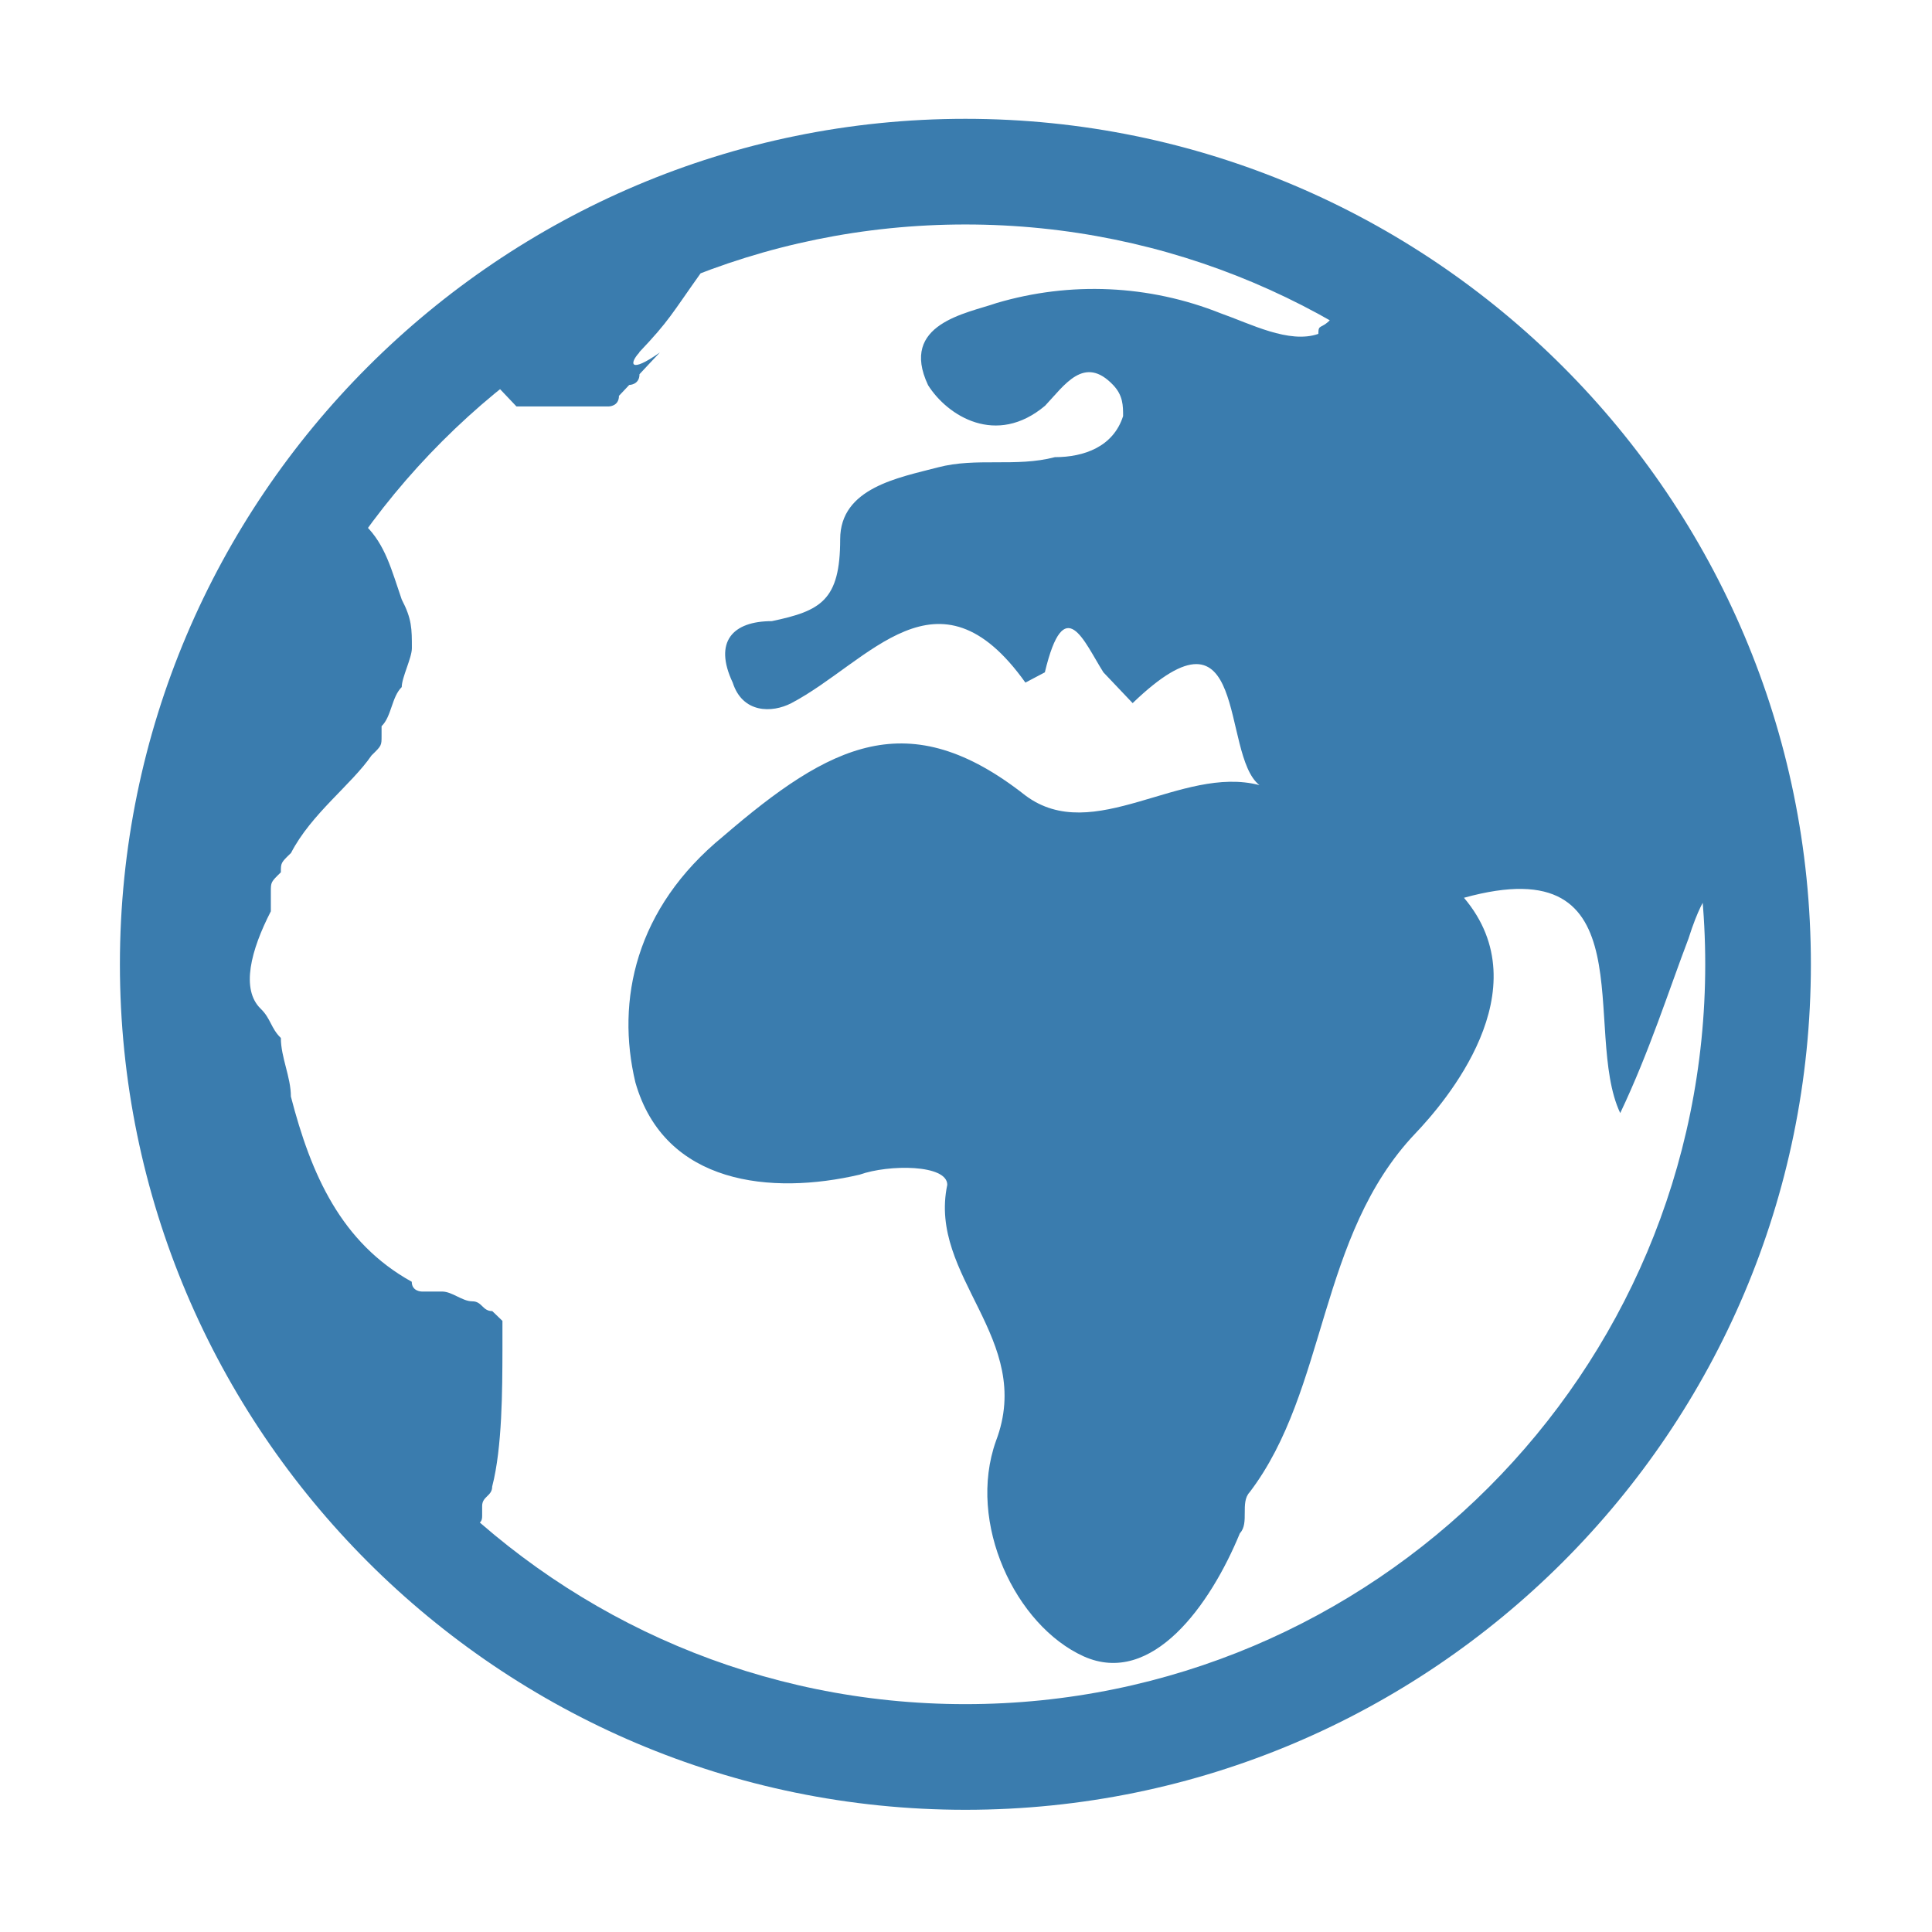 <?xml version="1.0" encoding="utf-8"?>
<svg version="1.1" id="Ebene_1" xmlns="http://www.w3.org/2000/svg" xmlns:xlink="http://www.w3.org/1999/xlink" x="0px" y="0px"
	 viewBox="0 0 16 16" style="enable-background:new 0 0 16 16;" xml:space="preserve">
<path fill="#3A7CAE" d="M7.995,1.859c3.384,0,6.127,2.743,6.127,6.127s-2.743,6.127-6.127,6.127S1.868,11.37,1.868,7.986
	S4.612,1.859,7.995,1.859 M7.995,0.984c-3.861,0-7.002,3.141-7.002,7.002s3.141,7.002,7.002,7.002s7.002-3.141,7.002-7.002
	S11.856,0.984,7.995,0.984z M14.122,7.442C13.93,5.373,12.72,3.597,11.02,2.645c-0.081,0.085-0.102,0.035-0.102,0.12
	c-0.242,0.085-0.565-0.085-0.808-0.17C9.517,2.358,8.863,2.329,8.252,2.51C8.009,2.595,7.445,2.68,7.686,3.19
	C7.847,3.445,8.251,3.7,8.655,3.36c0.161-0.17,0.324-0.425,0.565-0.17c0.081,0.086,0.081,0.171,0.081,0.256
	C9.22,3.7,8.977,3.786,8.736,3.786c-0.324,0.085-0.648,0-0.97,0.085C7.442,3.956,6.958,4.04,6.958,4.466
	c0,0.508-0.162,0.593-0.566,0.678c-0.324,0-0.484,0.17-0.324,0.509c0.081,0.254,0.324,0.254,0.486,0.17
	c0.646-0.34,1.211-1.189,1.938-0.17l0.161-0.085c0.162-0.679,0.324-0.254,0.485,0L9.38,5.823c0.969-0.933,0.726,0.425,1.05,0.679
	c-0.648-0.17-1.374,0.509-1.939,0.085c-0.969-0.763-1.615-0.424-2.503,0.34C5.262,7.521,5.1,8.285,5.262,8.964
	c0.242,0.849,1.129,0.934,1.857,0.764c0.242-0.086,0.726-0.086,0.726,0.084c-0.162,0.764,0.726,1.274,0.403,2.122
	c-0.242,0.679,0.163,1.528,0.726,1.783c0.566,0.254,1.05-0.425,1.294-1.019c0.081-0.085,0-0.254,0.081-0.34
	c0.646-0.849,0.565-2.122,1.372-2.971c0.242-0.254,1.05-1.188,0.403-1.952c1.535-0.425,0.972,1.103,1.294,1.783
	c0.242-0.509,0.403-1.019,0.565-1.444C14.063,7.521,14.122,7.442,14.122,7.442z M5.293,2.918c0.254-0.268,0.265-0.312,0.52-0.67
	C5.28,2.436,4.61,2.807,4.13,3.211l0.147,0.155h0.764c0,0,0.085,0,0.085-0.088l0.085-0.09c0,0,0.085,0,0.085-0.089L5.38,3.009
	l0.085-0.09c-0.254,0.179-0.254,0.09-0.17,0c0,0.09,0,0.09,0,0c0,0.09,0,0,0,0S5.293,2.918,5.293,2.918z M4.161,11.181
	C4.161,11.181,4.077,11.101,4.161,11.181C4.077,11.101,4.077,11.101,4.161,11.181v-0.242l-0.084-0.081
	c-0.083,0-0.083-0.081-0.166-0.081c-0.083,0-0.166-0.081-0.25-0.081H3.493c0,0-0.083,0-0.083-0.081
	c-0.585-0.324-0.834-0.888-1.001-1.534c0-0.162-0.083-0.324-0.083-0.485C2.243,8.516,2.243,8.435,2.159,8.354
	C1.993,8.193,2.077,7.87,2.243,7.547V7.386c0-0.081,0-0.081,0.083-0.162c0-0.079,0-0.079,0.084-0.16
	C2.577,6.74,2.911,6.498,3.077,6.256C3.16,6.175,3.16,6.175,3.16,6.095V6.014C3.243,5.934,3.243,5.772,3.327,5.69
	c0-0.079,0.084-0.242,0.084-0.322c0-0.162,0-0.242-0.084-0.403C3.243,4.722,3.192,4.512,3.026,4.35
	c-0.751,1.05-1.199,2.228-1.199,3.6c0,1.858,0.79,3.506,2.113,4.66c0,0,0.053,0.023,0.053-0.056v-0.082
	c0-0.081,0.083-0.081,0.083-0.161C4.16,11.987,4.16,11.504,4.161,11.181C4.16,11.182,4.161,11.181,4.161,11.181z"/>
</svg>
